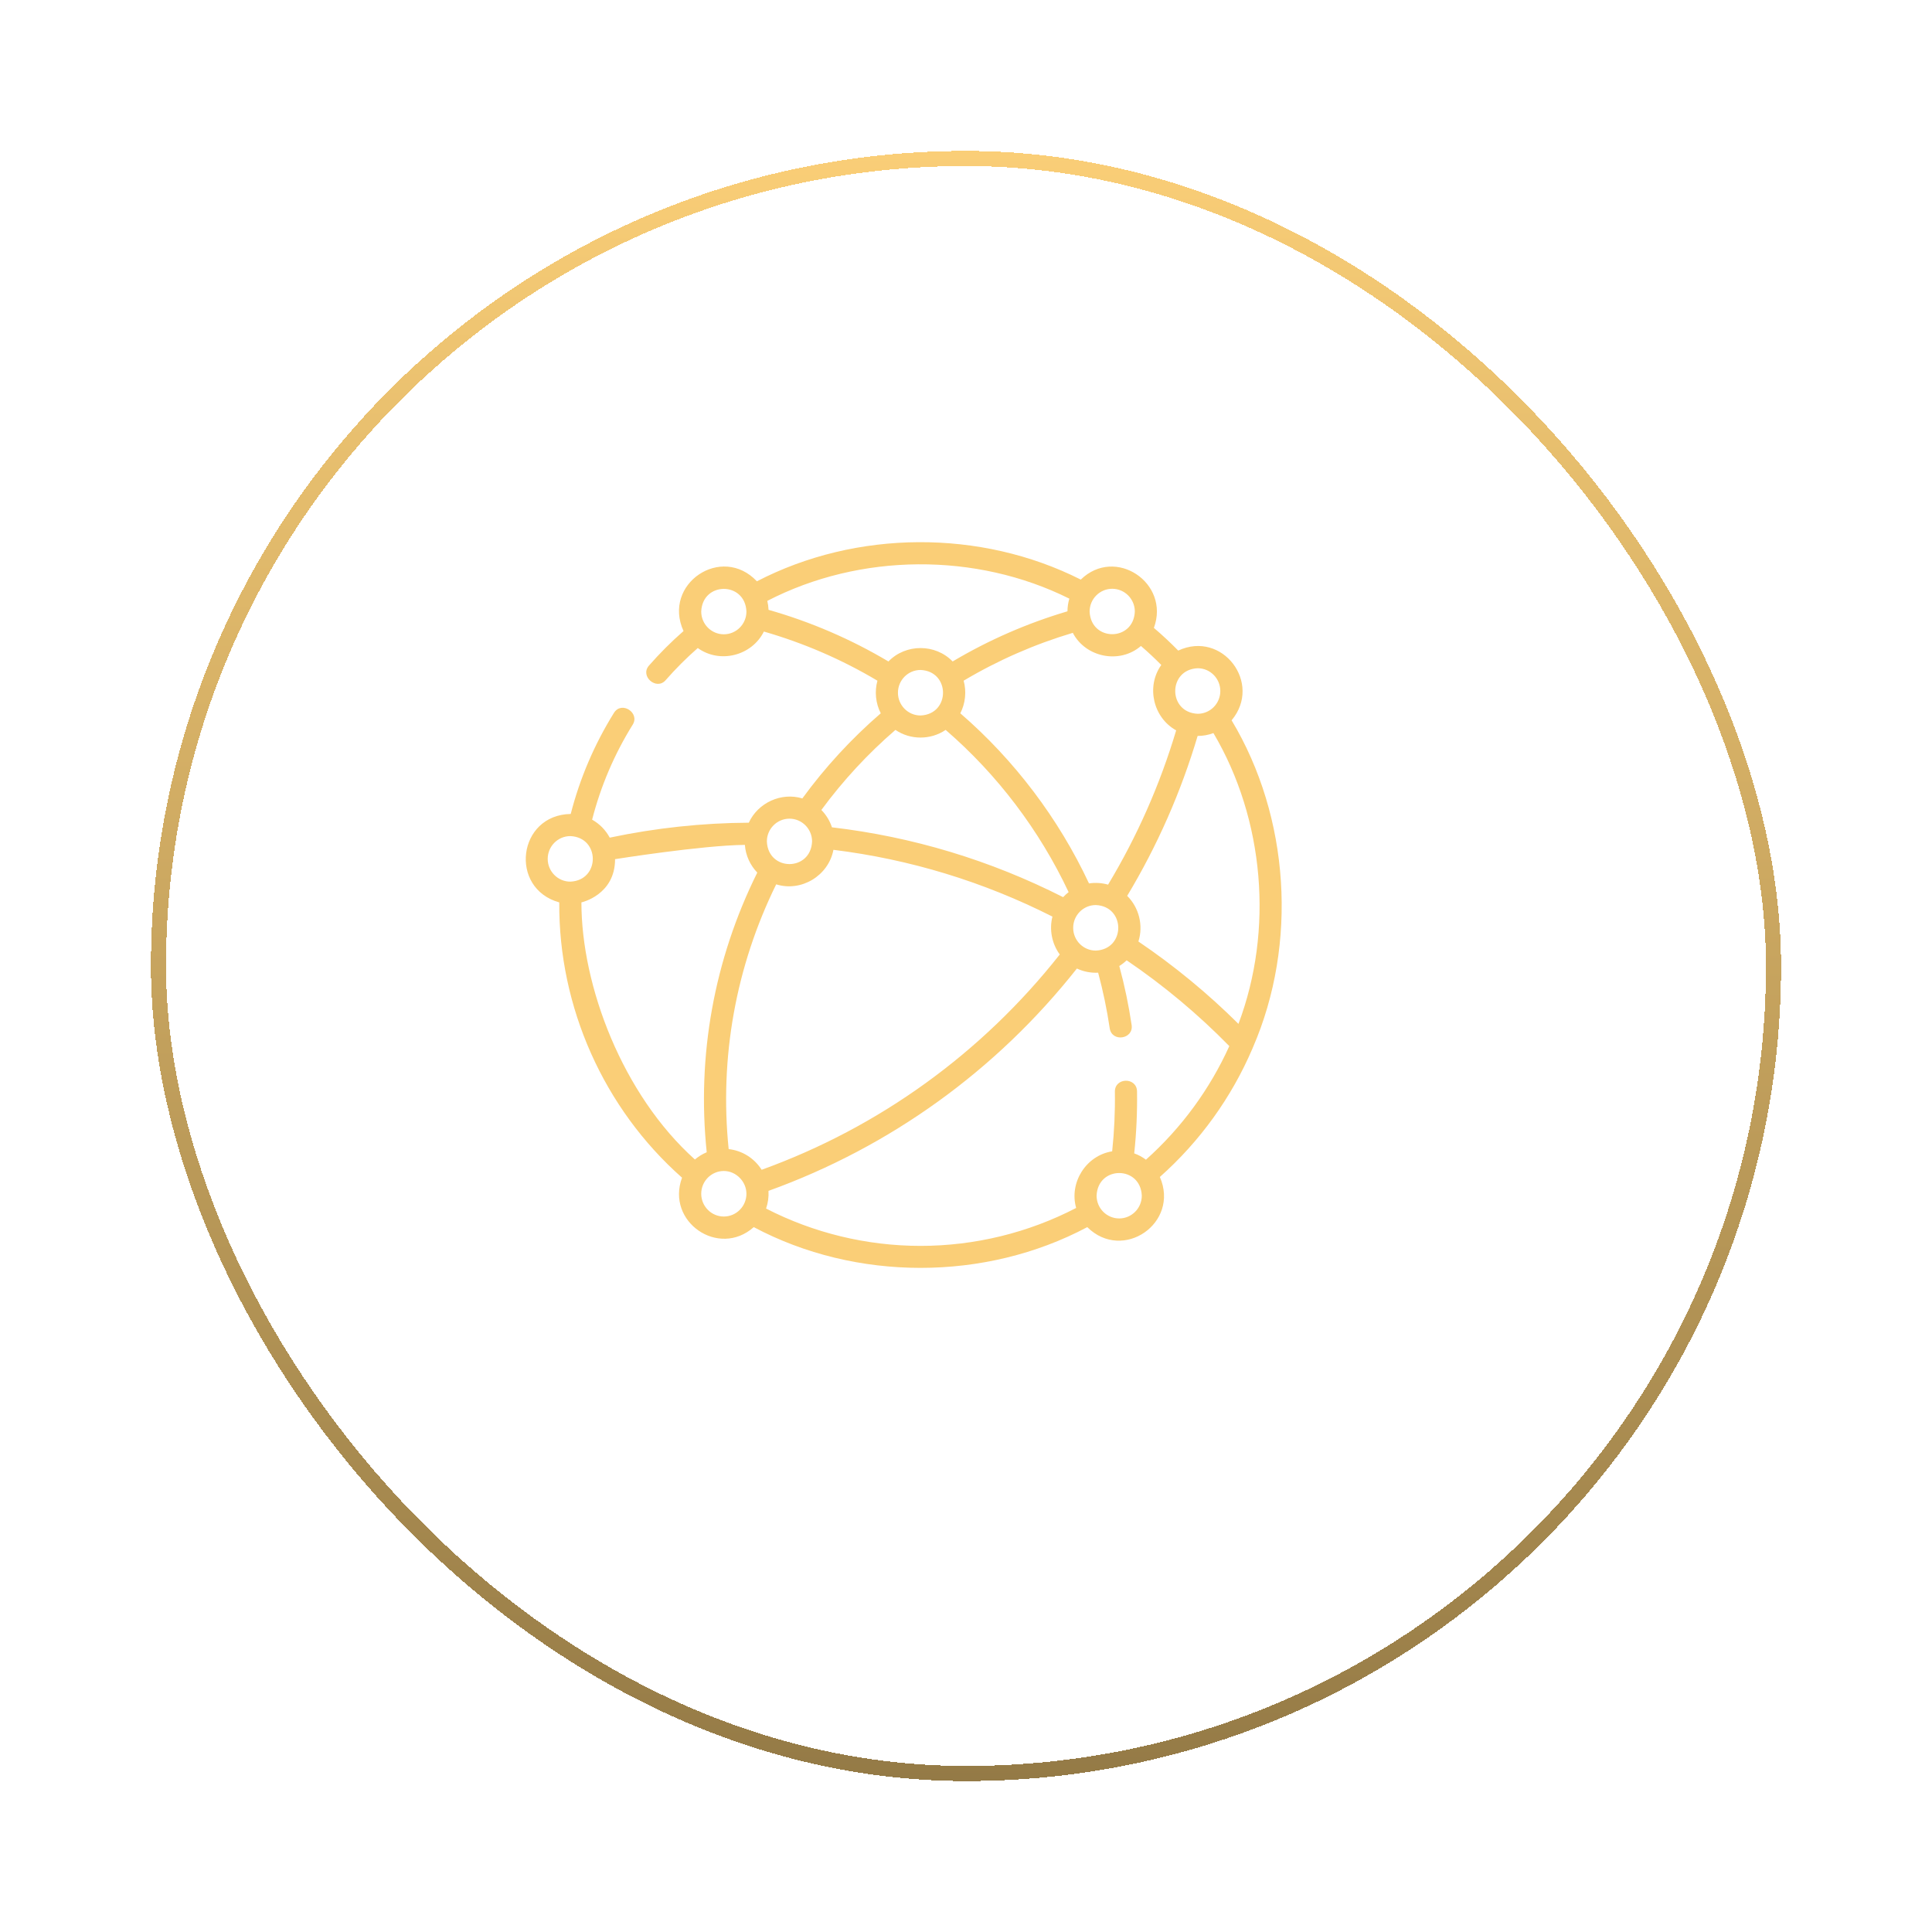 <?xml version="1.0" encoding="UTF-8"?>
<svg xmlns="http://www.w3.org/2000/svg" width="128" height="128" viewBox="0 0 128 128" fill="none">
  <g filter="url(#filter0_d_1301_660)">
    <rect x="6.5" y="6.5" width="107" height="107" rx="53.5" stroke="url(#paint0_linear_1301_660)" shape-rendering="crispEdges"></rect>
  </g>
  <path d="M82.976 69.475C82.991 69.446 83.004 69.415 83.014 69.384C85.981 62.535 85.451 54.139 81.597 47.722C83.655 45.263 80.982 41.74 78.06 43.103C77.546 42.578 77.007 42.075 76.448 41.6C77.545 38.618 73.884 36.172 71.605 38.4C64.978 35.054 56.736 35.096 50.147 38.513C47.803 36.029 43.866 38.692 45.285 41.809C44.472 42.52 43.703 43.288 42.993 44.1C42.381 44.801 43.49 45.762 44.099 45.066C44.759 44.31 45.474 43.596 46.229 42.934C47.69 43.987 49.808 43.45 50.609 41.842C53.253 42.604 55.778 43.696 58.132 45.098C57.934 45.809 58.015 46.602 58.353 47.258C56.416 48.931 54.672 50.823 53.158 52.897C51.76 52.475 50.218 53.182 49.61 54.506C46.527 54.522 43.434 54.854 40.397 55.496C40.129 54.996 39.723 54.582 39.23 54.305C39.8 52.08 40.704 49.963 41.921 48.007C42.406 47.227 41.182 46.416 40.675 47.231C39.381 49.312 38.419 51.562 37.812 53.927C34.295 53.986 33.705 58.851 37.053 59.787C37.003 66.71 39.996 73.44 45.187 78.025C44.104 80.95 47.619 83.363 49.939 81.3C56.709 84.9 65.265 84.9 72.035 81.301C74.394 83.634 78.173 81.028 76.844 77.977C79.519 75.6 81.598 72.692 82.976 69.475ZM82.051 67.834C80.02 65.816 77.796 63.984 75.422 62.377C75.76 61.321 75.466 60.133 74.679 59.353C76.675 56.034 78.243 52.475 79.346 48.758C79.713 48.759 80.067 48.691 80.392 48.568C83.772 54.277 84.39 61.637 82.051 67.834ZM48.276 76.131C47.659 70.081 48.743 64.045 51.425 58.59C53.092 59.11 54.893 58.014 55.217 56.303C60.278 56.927 65.152 58.413 69.727 60.727C69.507 61.582 69.689 62.525 70.213 63.236C65.057 69.769 58.251 74.684 50.461 77.501C49.989 76.754 49.195 76.231 48.276 76.131ZM71.101 61.471C71.101 60.639 71.772 59.962 72.598 59.962C74.585 60.045 74.584 62.897 72.598 62.979C71.772 62.979 71.101 62.303 71.101 61.471ZM80.849 45.782C80.849 46.613 80.178 47.29 79.352 47.29C77.365 47.207 77.366 44.355 79.352 44.273C80.178 44.273 80.849 44.95 80.849 45.782ZM76.938 44.056C75.924 45.481 76.394 47.542 77.924 48.389C76.855 51.975 75.34 55.408 73.413 58.61C73.01 58.494 72.563 58.465 72.149 58.529C70.135 54.227 67.203 50.353 63.623 47.258C63.961 46.602 64.042 45.81 63.844 45.098C66.111 43.748 68.538 42.684 71.077 41.927C71.921 43.556 74.184 44.016 75.59 42.797C76.055 43.197 76.506 43.618 76.938 44.056ZM59.491 45.895C59.491 45.063 60.162 44.387 60.988 44.387C62.974 44.469 62.974 47.321 60.988 47.403C60.162 47.403 59.491 46.727 59.491 45.895ZM73.687 39.008C74.513 39.008 75.185 39.684 75.185 40.516C75.102 42.517 72.272 42.517 72.19 40.516C72.19 39.684 72.862 39.008 73.687 39.008ZM47.955 42.024C47.13 42.024 46.458 41.348 46.458 40.516C46.54 38.515 49.371 38.516 49.453 40.516C49.453 41.348 48.781 42.024 47.955 42.024ZM50.918 40.403C50.91 40.2 50.882 40.001 50.836 39.81C56.98 36.633 64.655 36.577 70.847 39.662C70.767 39.928 70.724 40.209 70.722 40.501C68.052 41.291 65.499 42.407 63.115 43.824C61.969 42.639 60.007 42.639 58.861 43.824C56.377 42.347 53.711 41.198 50.918 40.403ZM59.325 48.358C60.317 49.035 61.658 49.035 62.651 48.358C66.069 51.309 68.87 55.004 70.799 59.107C70.668 59.208 70.546 59.319 70.434 59.439C65.611 56.993 60.465 55.438 55.119 54.812C54.975 54.376 54.732 53.983 54.418 53.662C55.852 51.713 57.499 49.933 59.325 48.358ZM52.304 54.239C53.13 54.239 53.802 54.916 53.802 55.747C53.719 57.748 50.889 57.748 50.807 55.747C50.807 54.916 51.479 54.239 52.304 54.239ZM36.287 56.903C36.287 56.071 36.959 55.394 37.785 55.394C39.771 55.477 39.771 58.328 37.785 58.411C36.959 58.411 36.287 57.734 36.287 56.903ZM38.52 59.786C38.52 59.786 40.75 59.3 40.75 56.922C40.75 56.922 46.47 56.007 49.349 55.975C49.403 56.686 49.706 57.328 50.172 57.812C47.312 63.567 46.158 69.947 46.822 76.34C46.536 76.459 46.273 76.622 46.04 76.82C41.252 72.53 38.52 65.343 38.52 59.786ZM47.955 80.598C47.13 80.598 46.458 79.921 46.458 79.09C46.458 78.258 47.13 77.581 47.955 77.581C48.77 77.581 49.453 78.287 49.453 79.09C49.453 79.921 48.781 80.598 47.955 80.598ZM60.988 82.543C57.426 82.543 53.903 81.69 50.755 80.07C50.882 79.704 50.939 79.287 50.914 78.898C58.972 75.993 66.013 70.918 71.347 64.168C71.785 64.374 72.272 64.468 72.755 64.443C73.081 65.653 73.338 66.888 73.521 68.123C73.661 69.068 75.114 68.856 74.973 67.908C74.779 66.597 74.505 65.286 74.156 64.001C74.332 63.892 74.495 63.765 74.644 63.623C77.093 65.285 79.376 67.194 81.445 69.307C80.162 72.143 78.295 74.711 75.922 76.833C75.688 76.657 75.426 76.515 75.145 76.414C75.29 75.05 75.352 73.672 75.331 72.309C75.316 71.35 73.849 71.373 73.864 72.332C73.884 73.642 73.823 74.966 73.684 76.278C71.953 76.553 70.821 78.348 71.298 80.03C68.129 81.676 64.579 82.543 60.988 82.543ZM74.15 80.725C73.324 80.725 72.652 80.049 72.652 79.217C72.734 77.216 75.565 77.217 75.647 79.217C75.647 80.049 74.975 80.725 74.15 80.725Z" fill="#FACE77"></path>
  <defs>
    <filter id="filter0_d_1301_660" x="0" y="0" width="128" height="128" filterUnits="userSpaceOnUse" color-interpolation-filters="sRGB">
      <feFlood flood-opacity="0" result="BackgroundImageFix"></feFlood>
      <feColorMatrix in="SourceAlpha" type="matrix" values="0 0 0 0 0 0 0 0 0 0 0 0 0 0 0 0 0 0 127 0" result="hardAlpha"></feColorMatrix>
      <feOffset dx="4" dy="4"></feOffset>
      <feGaussianBlur stdDeviation="5"></feGaussianBlur>
      <feComposite in2="hardAlpha" operator="out"></feComposite>
      <feColorMatrix type="matrix" values="0 0 0 0 0 0 0 0 0 0 0 0 0 0 0 0 0 0 0.25 0"></feColorMatrix>
      <feBlend mode="normal" in2="BackgroundImageFix" result="effect1_dropShadow_1301_660"></feBlend>
      <feBlend mode="normal" in="SourceGraphic" in2="effect1_dropShadow_1301_660" result="shape"></feBlend>
    </filter>
    <linearGradient id="paint0_linear_1301_660" x1="60" y1="6" x2="60" y2="114" gradientUnits="userSpaceOnUse">
      <stop stop-color="#FACE77"></stop>
      <stop offset="1" stop-color="#947A46"></stop>
    </linearGradient>
  </defs>
</svg>
